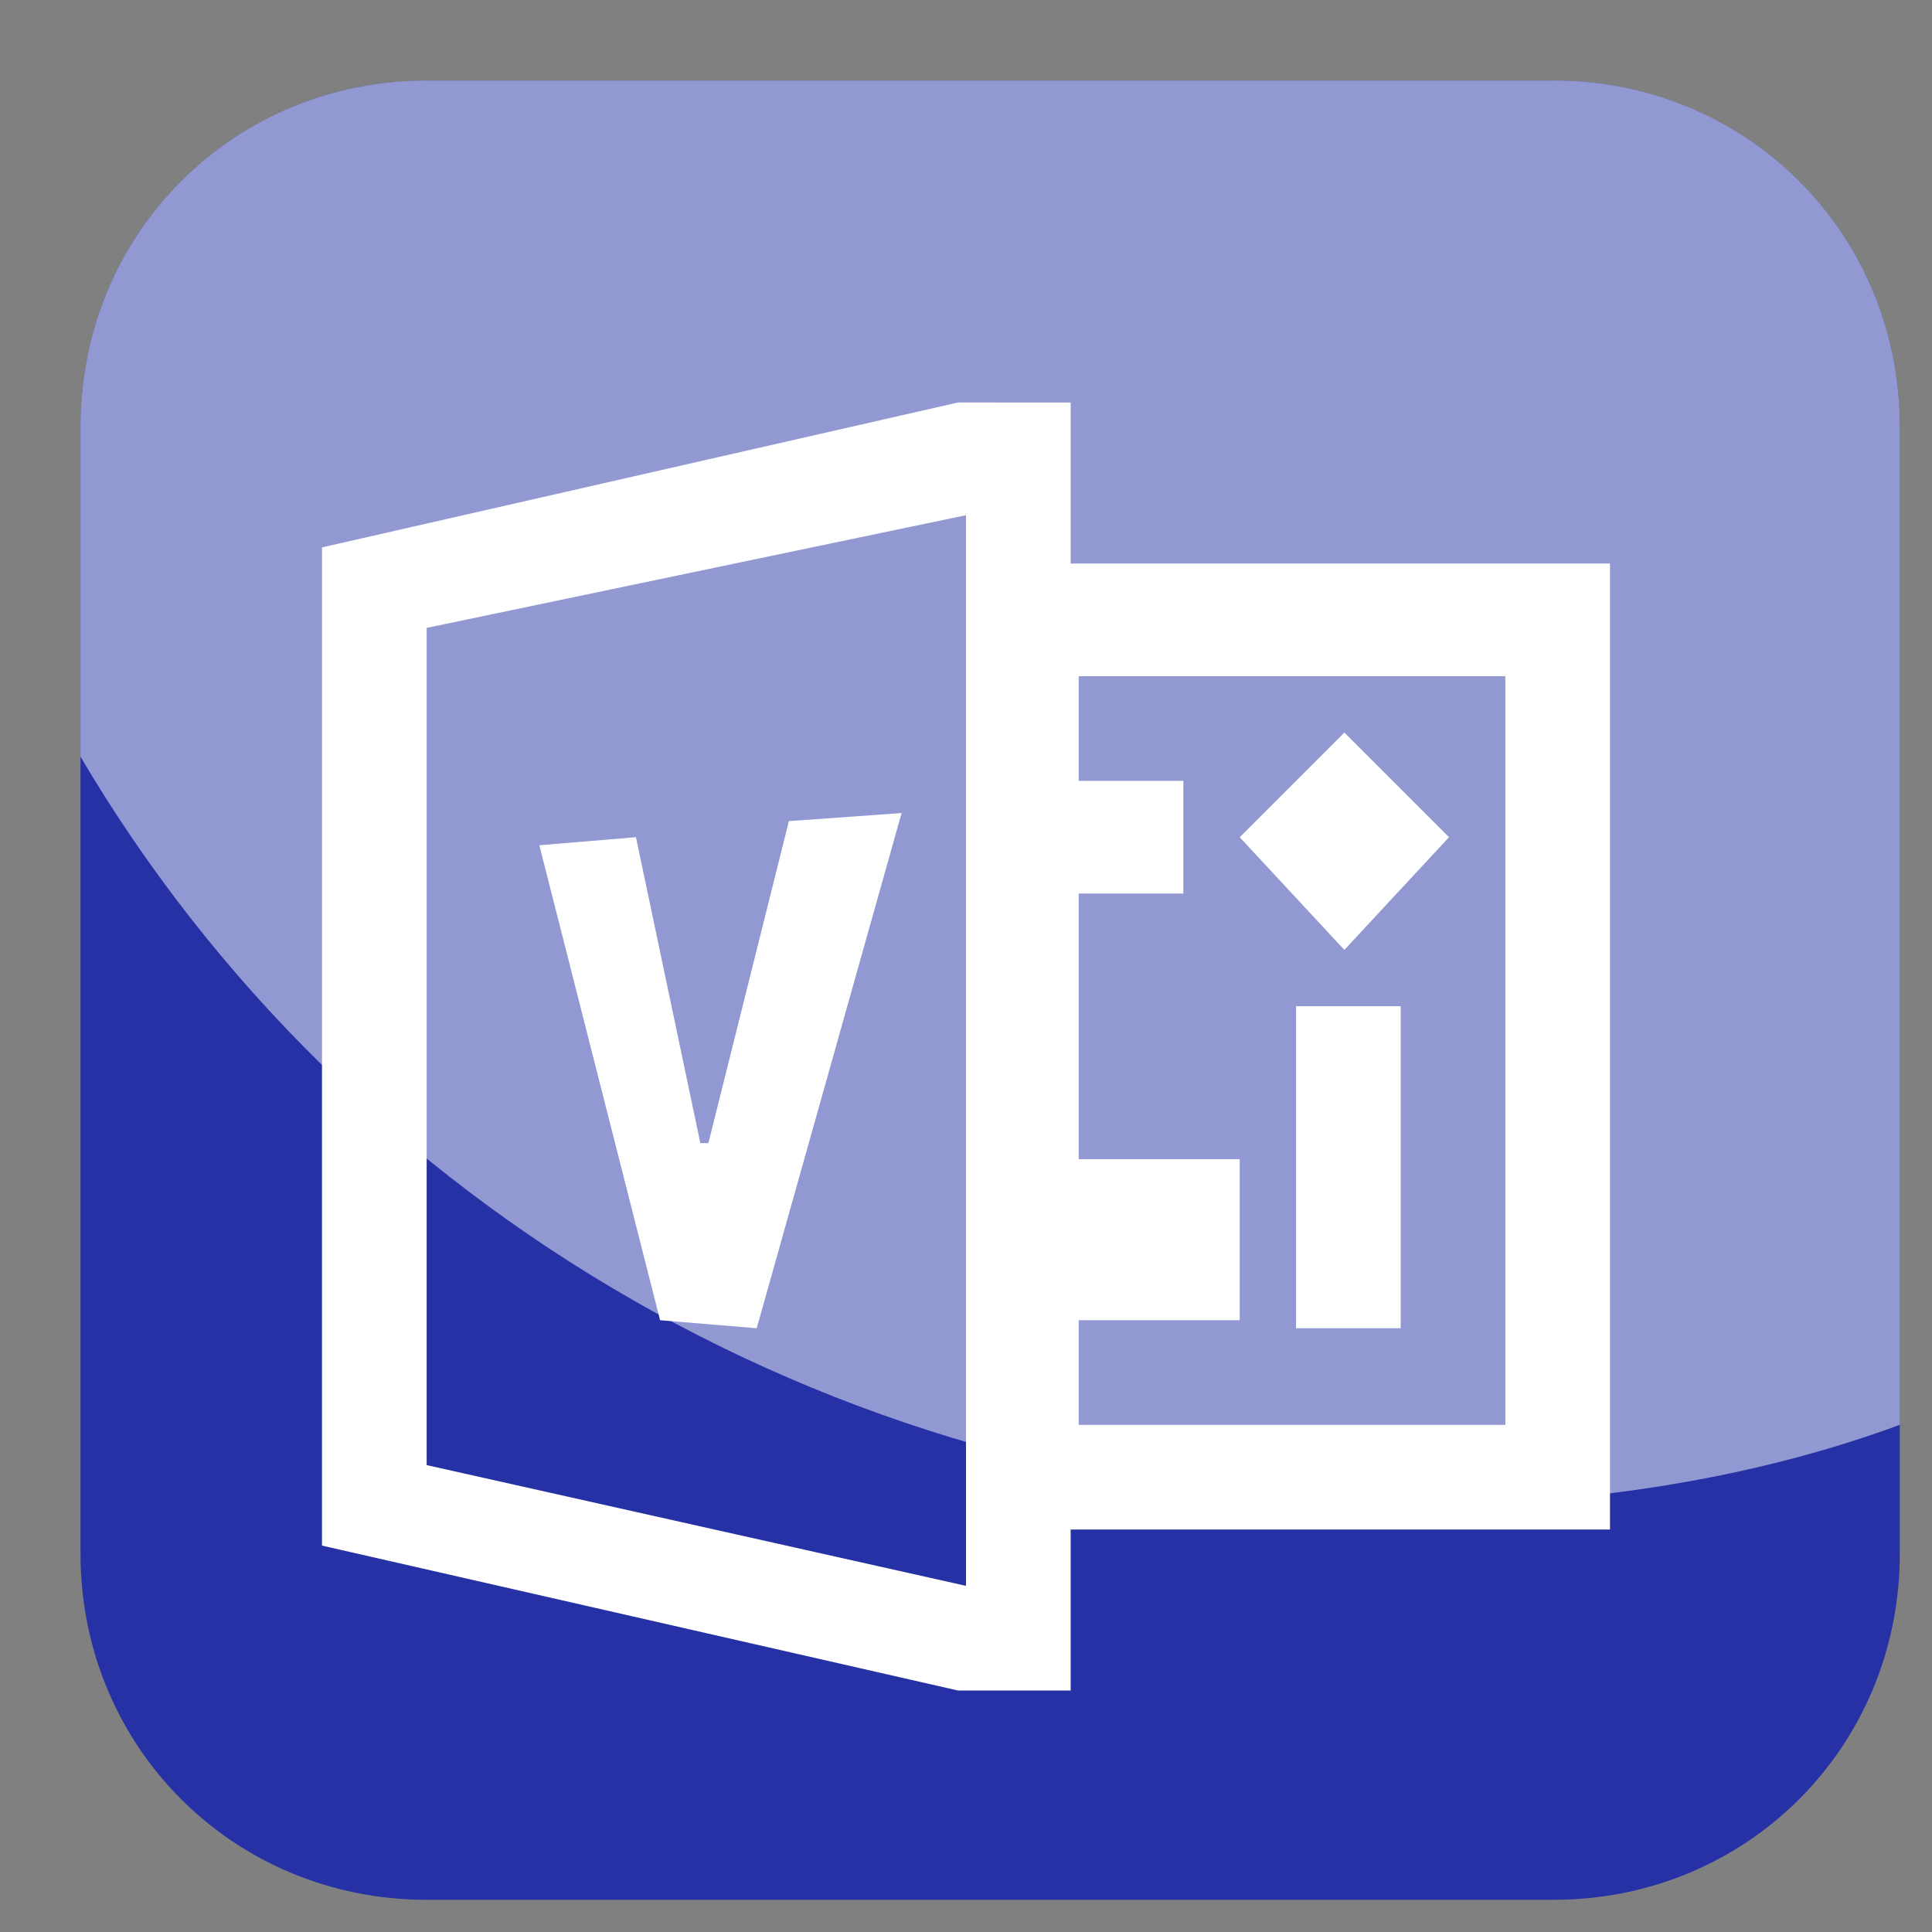 <?xml version="1.0" encoding="UTF-8"?> <svg xmlns="http://www.w3.org/2000/svg" version="1.2" viewBox="0 0 24 24" width="24" height="24"><rect x="0" y="0" width="24" height="24" fill="#808080" stroke="none"/><title>bethemestore2-cat3-svg</title><style> .s0 { fill: #2531a5 } .s1 { opacity: .5;mix-blend-mode: soft-light;fill: #ffffff } .s2 { fill: #ffffff } </style><path id="&lt;Path&gt;" fill-rule="evenodd" class="s0" d="m19.3 23.6h-14c-2.4 0-4.3-1.9-4.3-4.3v-14c0-2.4 1.9-4.3 4.3-4.3h14c2.4 0 4.3 1.9 4.3 4.3v14c0 2.4-1.9 4.3-4.3 4.3z"></path><path id="&lt;Path&gt;" fill-rule="evenodd" class="s1" d="m19.3 1h-14c-2.4 0-4.3 1.9-4.3 4.3v4.1c3.3 5.6 9.5 9.3 16.5 9.3 2.1 0 4.2-0.3 6.1-1v-12.4c0-2.4-1.9-4.3-4.3-4.3z"></path><path id="Layer" fill-rule="evenodd" class="s2" d="m11.9 5l-7.9 1.8v12.4l7.9 1.8h1.4v-2h6.7v-12h-6.7v-2zm0.1 1.4v0.6 0.7 11.3 0.7l-6.7-1.5v-10.4zm1.4 2h5.3v9.3h-5.3v-1.3h2v-2h-2v-3.3h1.3v-1.4h-1.3zm3.3 0.7l-1.3 1.3 1.3 1.4 1.3-1.4zm-5.5 1l-1.4 0.1-1 4h-0.1l-0.8-3.8-1.2 0.1 1.5 5.9 1.2 0.1zm6.2 2.4v4h-1.3v-4z"></path><g id="Layer 1"> </g></svg> 
